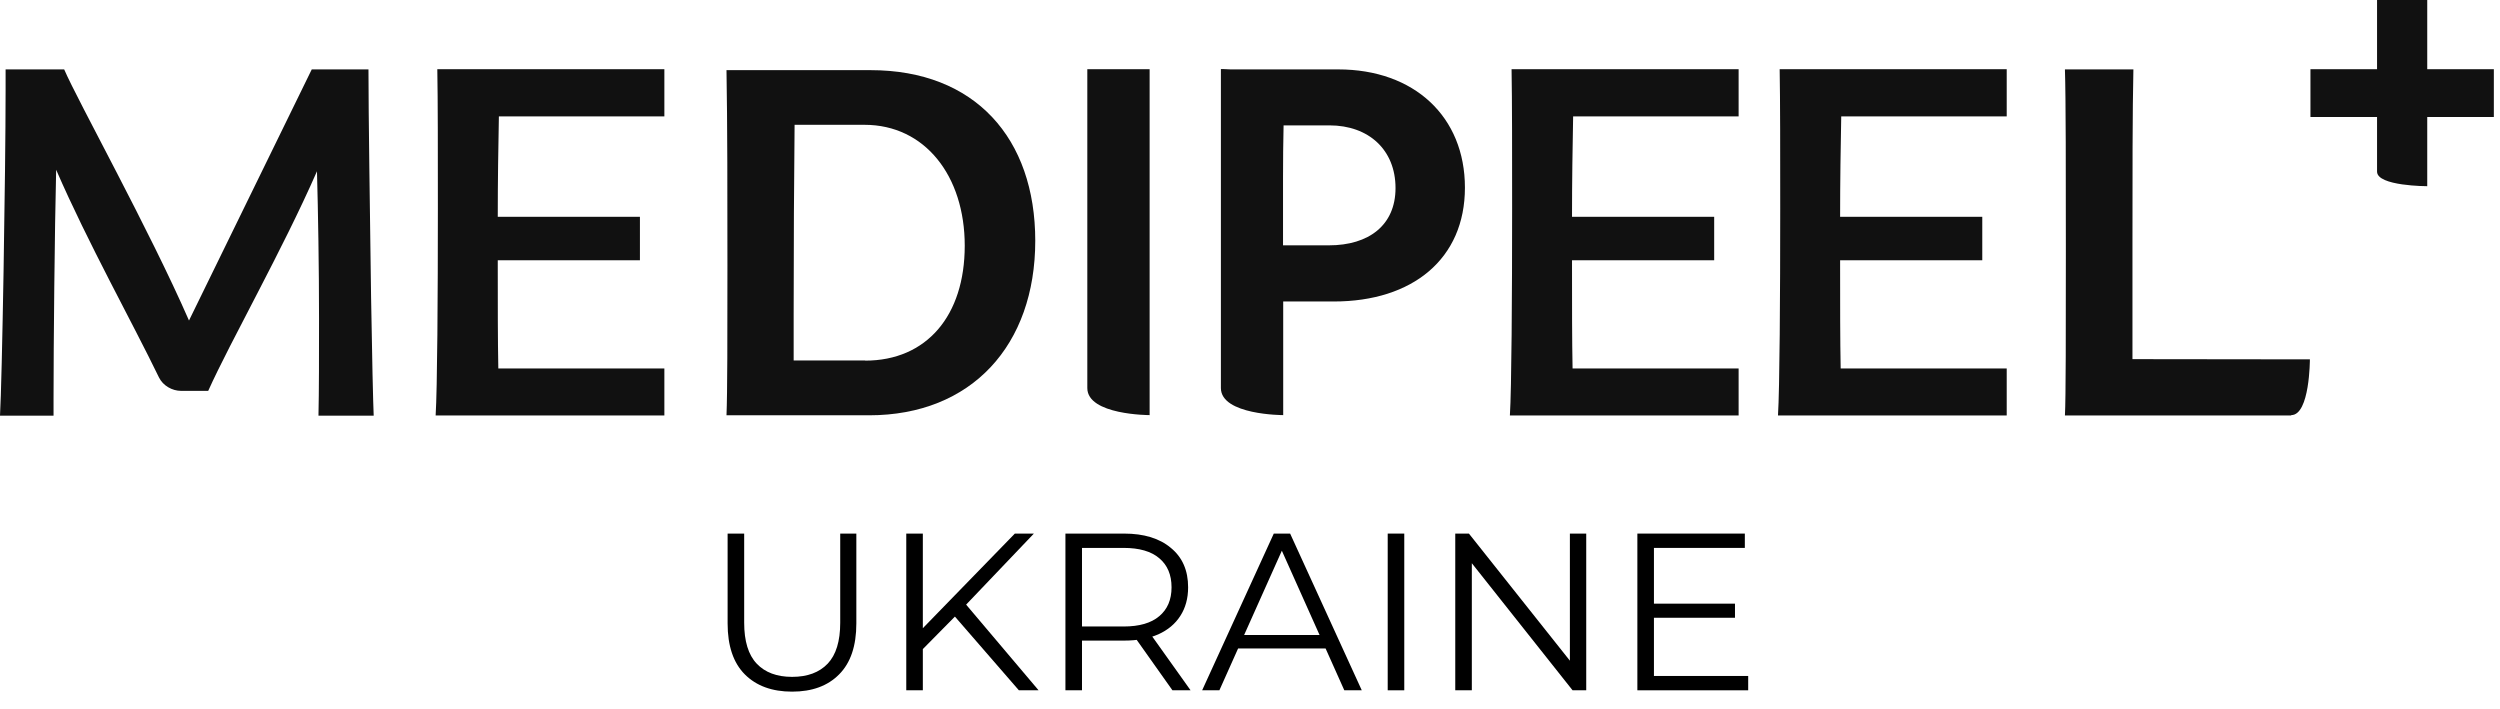<svg viewBox="0 0 134 38" fill="none" xmlns="http://www.w3.org/2000/svg">
<path fill-rule="evenodd" clip-rule="evenodd" d="M17.07 22.28C17.1 20.95 17.1 19.1 17.1 17.08C17.1 14.35 17.05 11.35 16.99 9.18C15.12 13.45 12.38 18.24 11.16 20.95H9.7C9.24 20.95 8.74 20.68 8.52 20.23C7.1 17.29 4.72 13.04 3.01 9.1C2.93 12.28 2.87 18.59 2.87 21.35V22.28H0C0.11 20.5 0.3 9.23 0.3 4.86V3.72H3.44C4.17 5.42 7.99 12.28 10.13 17.18L16.71 3.72H19.75C19.75 6.08 19.83 11.51 19.89 15.92C19.94 19.05 20 21.67 20.03 22.28H17.08H17.07Z" fill="#111111"></path>
<path fill-rule="evenodd" clip-rule="evenodd" d="M35.61 6.24H26.74C26.71 7.83 26.68 9.71 26.68 11.62H34.3V13.95H26.68V14.32C26.68 16.33 26.68 18.24 26.71 19.75H35.61V22.27H23.35C23.44 20.84 23.47 15.83 23.47 11.16C23.47 8.22 23.47 5.41 23.44 3.71H35.61V6.23V6.24Z" fill="#111111"></path>
<path fill-rule="evenodd" clip-rule="evenodd" d="M133.67 3.71H130.1V0.78C130.1 0.78 130.1 0.78 130.1 0.77V0H127.52C127.45 0 127.41 0 127.41 0V3.71H123.84V6.27H127.41V9.2C127.41 9.98 130.1 9.98 130.1 9.98V6.27H133.67V3.71Z" fill="#111111"></path>
<path fill-rule="evenodd" clip-rule="evenodd" d="M93.19 6.24H84.32C84.29 7.83 84.26 9.71 84.26 11.62H91.88V13.95H84.26V14.32C84.26 16.33 84.26 18.24 84.29 19.75H93.19V22.27H80.93C81.02 20.84 81.05 15.83 81.05 11.16C81.05 8.22 81.05 5.41 81.02 3.71H93.19V6.23V6.24Z" fill="#111111"></path>
<path fill-rule="evenodd" clip-rule="evenodd" d="M107.56 6.24H98.69C98.66 7.83 98.63 9.71 98.63 11.62H106.25V13.95H98.63V14.32C98.63 16.33 98.63 18.24 98.66 19.75H107.56V22.27H95.3C95.39 20.84 95.42 15.83 95.42 11.16C95.42 8.22 95.42 5.41 95.39 3.71H107.56V6.23V6.24Z" fill="#111111"></path>
<path fill-rule="evenodd" clip-rule="evenodd" d="M55.49 12.9C55.49 18.5 52.08 22.26 46.58 22.26H38.94C38.99 21.1 38.99 17.9 38.99 14.25C38.99 10.6 38.99 6.56 38.94 3.76H46.66C52.26 3.76 55.49 7.41 55.49 12.91M46.37 19.33C49.67 19.33 51.71 16.92 51.71 13.17C51.71 9.42 49.57 6.69 46.34 6.69H42.59C42.56 9.36 42.54 13.35 42.54 16.84V19.32H46.37V19.33Z" fill="#111111"></path>
<path fill-rule="evenodd" clip-rule="evenodd" d="M68.77 16.16H71.49C75.72 16.16 78.52 13.87 78.52 10.06C78.52 6.25 75.8 3.72 71.73 3.72H65.96C65.65 3.7 65.44 3.7 65.44 3.7V20.8C65.44 22.25 68.78 22.25 68.78 22.25V16.16H68.77ZM71.23 13.15H68.77V9.56C68.77 8.56 68.78 7.61 68.8 6.72H71.26C73.37 6.72 74.8 8.04 74.8 10.08C74.8 12.07 73.37 13.15 71.23 13.15Z" fill="#111111"></path>
<path fill-rule="evenodd" clip-rule="evenodd" d="M58.28 3.71V20.8C58.28 22.25 61.62 22.25 61.62 22.25V3.71H58.28Z" fill="#111111"></path>
<path fill-rule="evenodd" clip-rule="evenodd" d="M122.81 22.25C123.81 22.25 123.81 19.26 123.81 19.26H122.39L114.3 19.25V13.06C114.3 9.57 114.3 5.91 114.35 3.72H110.68C110.73 5.2 110.73 9.44 110.73 13.49C110.73 17.54 110.73 21.42 110.68 22.27H122.81V22.25Z" fill="#111111"></path>
<path d="M42.456 37.072C41.384 37.072 40.54 36.764 39.924 36.148C39.308 35.532 39 34.62 39 33.412V28.6H39.888V33.376C39.888 34.368 40.112 35.1 40.56 35.572C41.008 36.044 41.64 36.28 42.456 36.28C43.28 36.28 43.916 36.044 44.364 35.572C44.812 35.1 45.036 34.368 45.036 33.376V28.6H45.9V33.412C45.9 34.62 45.592 35.532 44.976 36.148C44.368 36.764 43.528 37.072 42.456 37.072Z" fill="black"></path>
<path d="M49.344 34.912L49.308 33.832L54.396 28.6H55.416L51.708 32.488L51.204 33.028L49.344 34.912ZM48.576 37V28.6H49.464V37H48.576ZM54.612 37L50.988 32.824L51.588 32.176L55.668 37H54.612Z" fill="black"></path>
<path d="M57.107 37V28.6H60.251C61.315 28.6 62.151 28.856 62.759 29.368C63.375 29.872 63.683 30.576 63.683 31.48C63.683 32.072 63.543 32.584 63.263 33.016C62.991 33.44 62.599 33.768 62.087 34C61.575 34.224 60.963 34.336 60.251 34.336H57.599L57.995 33.928V37H57.107ZM62.843 37L60.683 33.952H61.643L63.815 37H62.843ZM57.995 34L57.599 33.58H60.227C61.067 33.58 61.703 33.396 62.135 33.028C62.575 32.66 62.795 32.144 62.795 31.48C62.795 30.808 62.575 30.288 62.135 29.92C61.703 29.552 61.067 29.368 60.227 29.368H57.599L57.995 28.948V34Z" fill="black"></path>
<path d="M64.435 37L68.275 28.6H69.151L72.991 37H72.055L68.527 29.116H68.887L65.359 37H64.435ZM65.947 34.756L66.211 34.036H71.095L71.359 34.756H65.947Z" fill="black"></path>
<path d="M74.381 37V28.6H75.269V37H74.381Z" fill="black"></path>
<path d="M78.002 37V28.6H78.734L84.53 35.896H84.146V28.6H85.022V37H84.29L78.506 29.704H78.89V37H78.002Z" fill="black"></path>
<path d="M87.763 37V28.6H93.523V29.368H88.651V36.232H93.703V37H87.763ZM88.555 33.112V32.356H92.995V33.112H88.555Z" fill="black"></path>
</svg>
